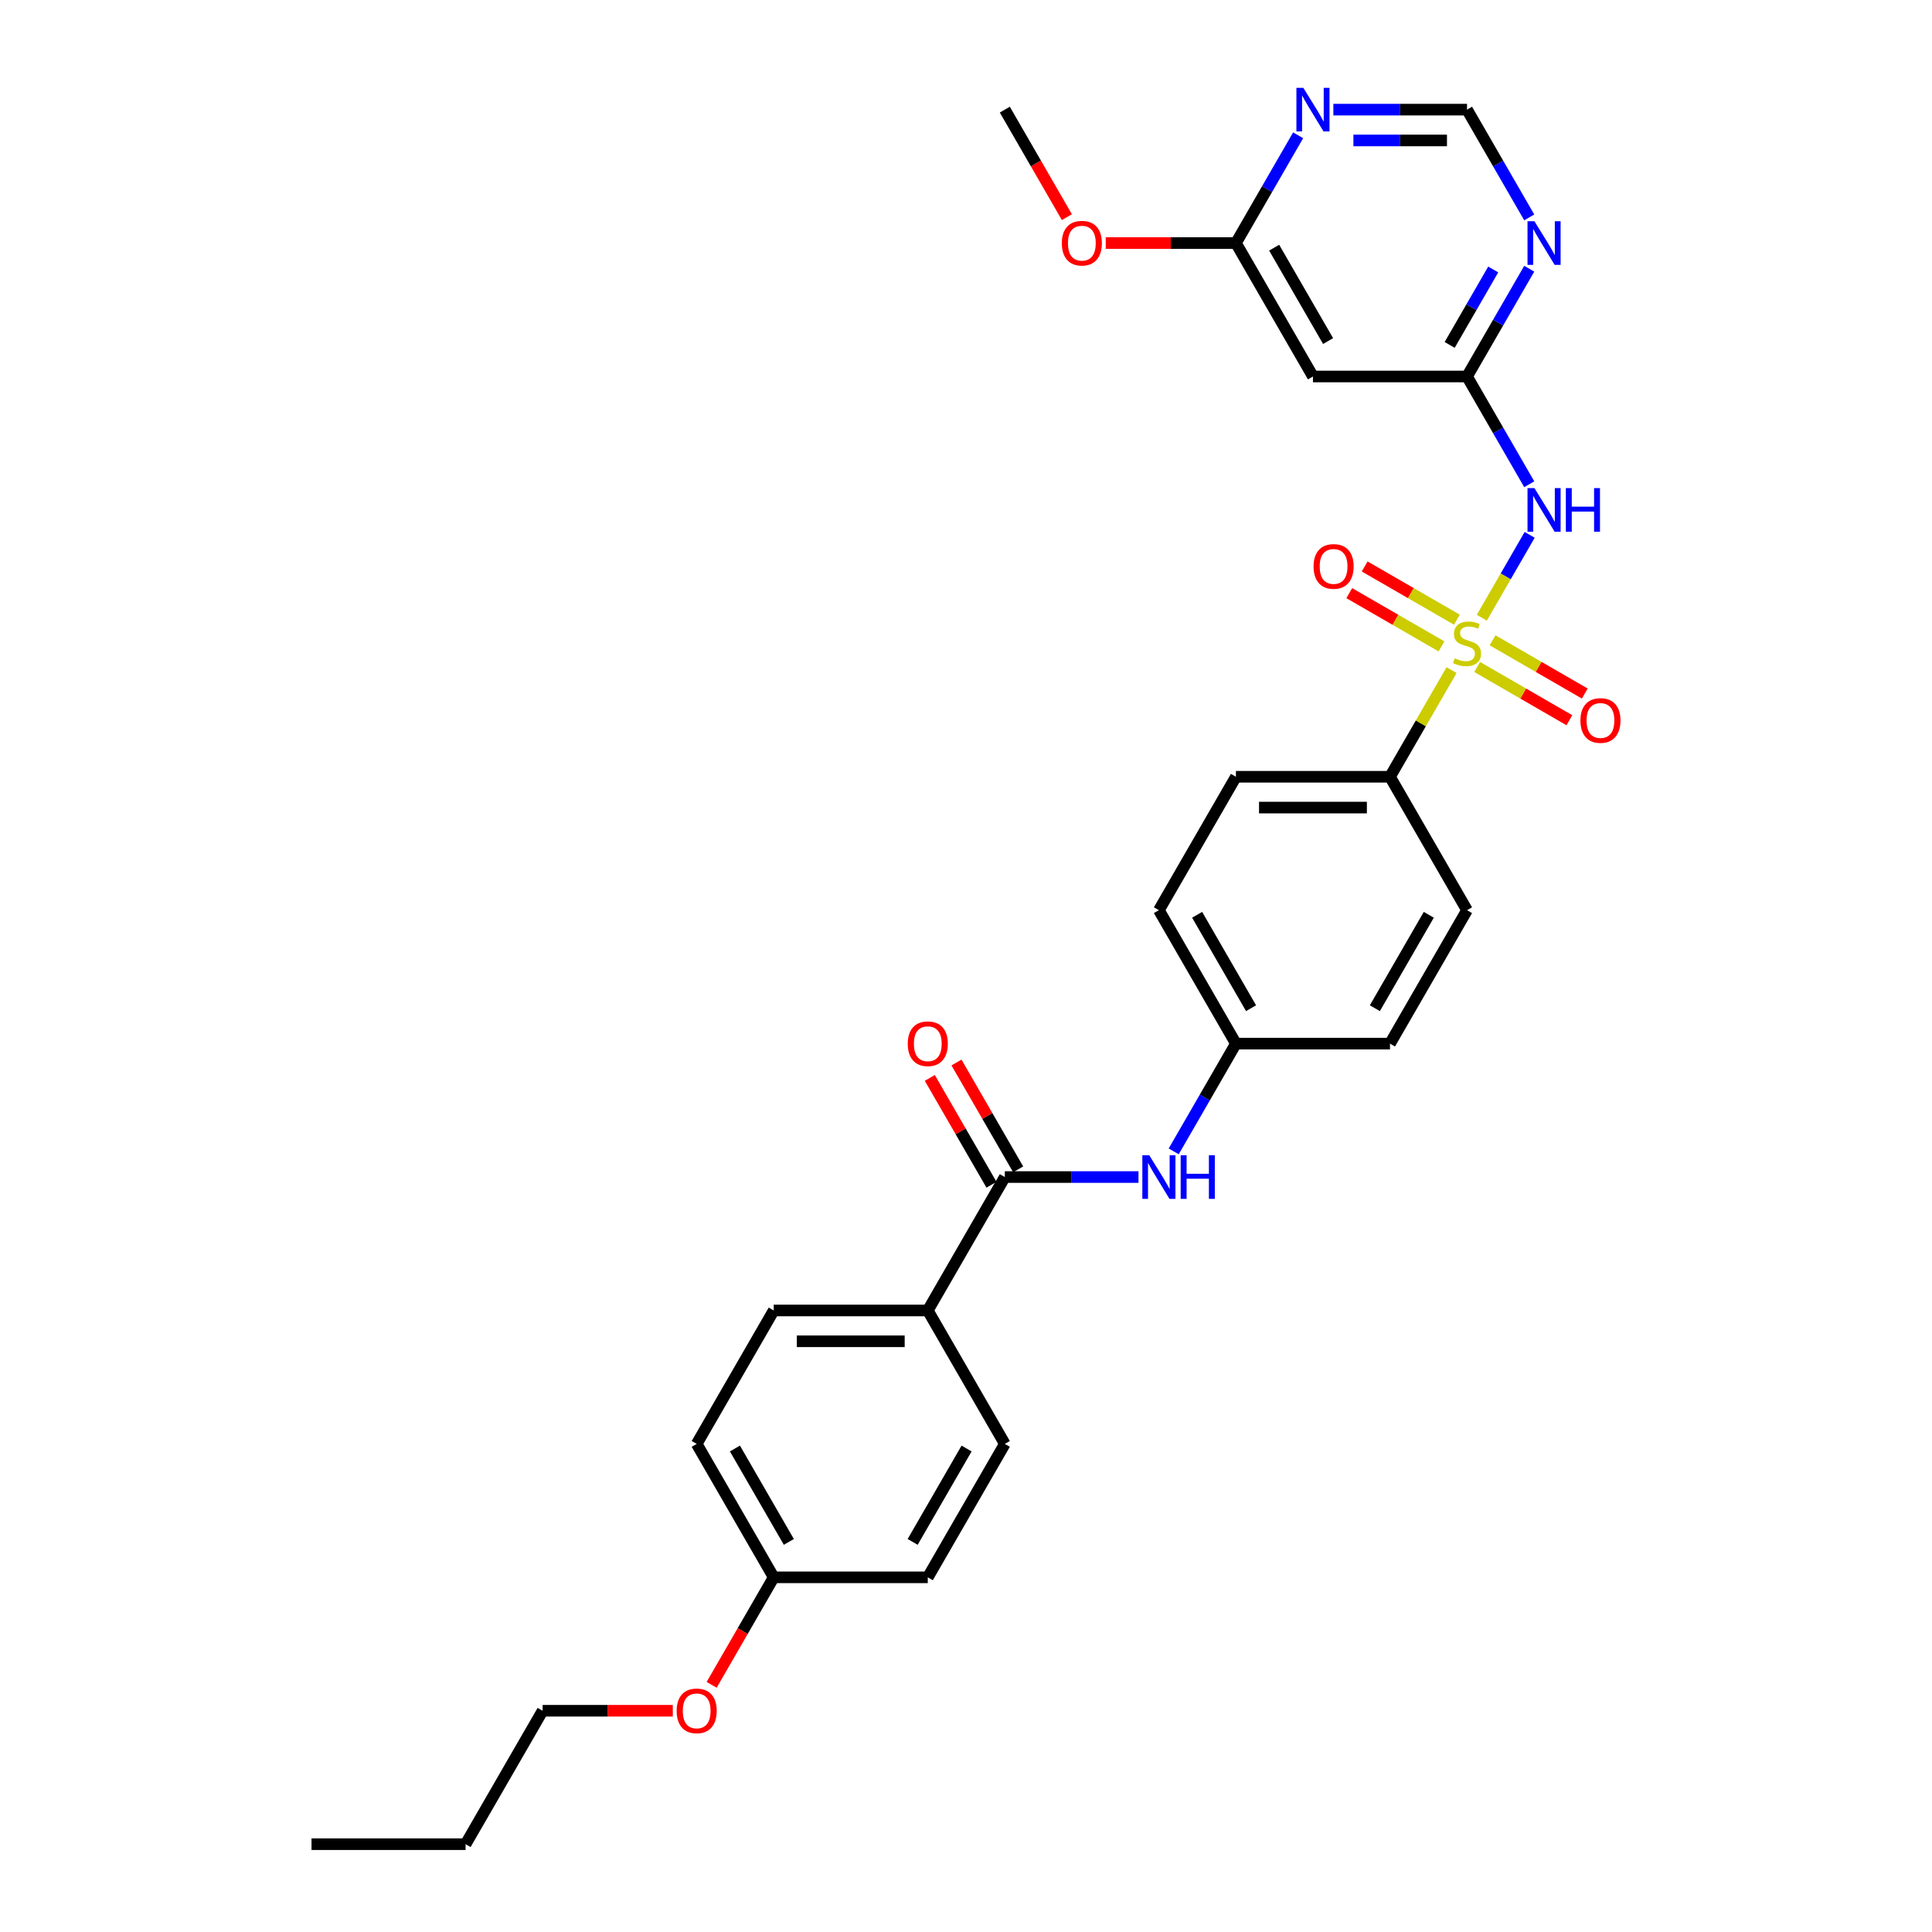 <?xml version='1.0' encoding='iso-8859-1'?>
<svg version='1.1' baseProfile='full'
              xmlns='http://www.w3.org/2000/svg'
                      xmlns:rdkit='http://www.rdkit.org/xml'
                      xmlns:xlink='http://www.w3.org/1999/xlink'
                  xml:space='preserve'
width='1000px' height='1000px' viewBox='0 0 1000 1000'>
<!-- END OF HEADER -->
<rect style='opacity:1.0;fill:#FFFFFF;stroke:none' width='1000' height='1000' x='0' y='0'> </rect>
<path class='bond-0' d='M 766.983,319.739 L 779.368,298.286' style='fill:none;fill-rule:evenodd;stroke:#CCCC00;stroke-width:6px;stroke-linecap:butt;stroke-linejoin:miter;stroke-opacity:1' />
<path class='bond-0' d='M 779.368,298.286 L 791.754,276.834' style='fill:none;fill-rule:evenodd;stroke:#0000FF;stroke-width:6px;stroke-linecap:butt;stroke-linejoin:miter;stroke-opacity:1' />
<path class='bond-4' d='M 751.329,346.852 L 735.393,374.453' style='fill:none;fill-rule:evenodd;stroke:#CCCC00;stroke-width:6px;stroke-linecap:butt;stroke-linejoin:miter;stroke-opacity:1' />
<path class='bond-4' d='M 735.393,374.453 L 719.458,402.054' style='fill:none;fill-rule:evenodd;stroke:#000000;stroke-width:6px;stroke-linecap:butt;stroke-linejoin:miter;stroke-opacity:1' />
<path class='bond-8' d='M 754.083,320.755 L 730.217,306.975' style='fill:none;fill-rule:evenodd;stroke:#CCCC00;stroke-width:6px;stroke-linecap:butt;stroke-linejoin:miter;stroke-opacity:1' />
<path class='bond-8' d='M 730.217,306.975 L 706.35,293.196' style='fill:none;fill-rule:evenodd;stroke:#FF0000;stroke-width:6px;stroke-linecap:butt;stroke-linejoin:miter;stroke-opacity:1' />
<path class='bond-8' d='M 746.109,334.567 L 722.242,320.788' style='fill:none;fill-rule:evenodd;stroke:#CCCC00;stroke-width:6px;stroke-linecap:butt;stroke-linejoin:miter;stroke-opacity:1' />
<path class='bond-8' d='M 722.242,320.788 L 698.376,307.008' style='fill:none;fill-rule:evenodd;stroke:#FF0000;stroke-width:6px;stroke-linecap:butt;stroke-linejoin:miter;stroke-opacity:1' />
<path class='bond-9' d='M 764.578,345.23 L 788.444,359.009' style='fill:none;fill-rule:evenodd;stroke:#CCCC00;stroke-width:6px;stroke-linecap:butt;stroke-linejoin:miter;stroke-opacity:1' />
<path class='bond-9' d='M 788.444,359.009 L 812.311,372.789' style='fill:none;fill-rule:evenodd;stroke:#FF0000;stroke-width:6px;stroke-linecap:butt;stroke-linejoin:miter;stroke-opacity:1' />
<path class='bond-9' d='M 772.552,331.418 L 796.419,345.197' style='fill:none;fill-rule:evenodd;stroke:#CCCC00;stroke-width:6px;stroke-linecap:butt;stroke-linejoin:miter;stroke-opacity:1' />
<path class='bond-9' d='M 796.419,345.197 L 820.285,358.976' style='fill:none;fill-rule:evenodd;stroke:#FF0000;stroke-width:6px;stroke-linecap:butt;stroke-linejoin:miter;stroke-opacity:1' />
<path class='bond-1' d='M 791.533,250.645 L 775.432,222.757' style='fill:none;fill-rule:evenodd;stroke:#0000FF;stroke-width:6px;stroke-linecap:butt;stroke-linejoin:miter;stroke-opacity:1' />
<path class='bond-1' d='M 775.432,222.757 L 759.331,194.869' style='fill:none;fill-rule:evenodd;stroke:#000000;stroke-width:6px;stroke-linecap:butt;stroke-linejoin:miter;stroke-opacity:1' />
<path class='bond-3' d='M 759.331,194.869 L 775.432,166.981' style='fill:none;fill-rule:evenodd;stroke:#000000;stroke-width:6px;stroke-linecap:butt;stroke-linejoin:miter;stroke-opacity:1' />
<path class='bond-3' d='M 775.432,166.981 L 791.533,139.094' style='fill:none;fill-rule:evenodd;stroke:#0000FF;stroke-width:6px;stroke-linecap:butt;stroke-linejoin:miter;stroke-opacity:1' />
<path class='bond-3' d='M 750.349,178.528 L 761.62,159.007' style='fill:none;fill-rule:evenodd;stroke:#000000;stroke-width:6px;stroke-linecap:butt;stroke-linejoin:miter;stroke-opacity:1' />
<path class='bond-3' d='M 761.62,159.007 L 772.89,139.485' style='fill:none;fill-rule:evenodd;stroke:#0000FF;stroke-width:6px;stroke-linecap:butt;stroke-linejoin:miter;stroke-opacity:1' />
<path class='bond-7' d='M 759.331,194.869 L 679.585,194.869' style='fill:none;fill-rule:evenodd;stroke:#000000;stroke-width:6px;stroke-linecap:butt;stroke-linejoin:miter;stroke-opacity:1' />
<path class='bond-2' d='M 520.095,609.238 L 554.688,609.238' style='fill:none;fill-rule:evenodd;stroke:#000000;stroke-width:6px;stroke-linecap:butt;stroke-linejoin:miter;stroke-opacity:1' />
<path class='bond-2' d='M 554.688,609.238 L 589.282,609.238' style='fill:none;fill-rule:evenodd;stroke:#0000FF;stroke-width:6px;stroke-linecap:butt;stroke-linejoin:miter;stroke-opacity:1' />
<path class='bond-12' d='M 520.095,609.238 L 480.222,678.3' style='fill:none;fill-rule:evenodd;stroke:#000000;stroke-width:6px;stroke-linecap:butt;stroke-linejoin:miter;stroke-opacity:1' />
<path class='bond-13' d='M 527.001,605.251 L 511.038,577.602' style='fill:none;fill-rule:evenodd;stroke:#000000;stroke-width:6px;stroke-linecap:butt;stroke-linejoin:miter;stroke-opacity:1' />
<path class='bond-13' d='M 511.038,577.602 L 495.075,549.953' style='fill:none;fill-rule:evenodd;stroke:#FF0000;stroke-width:6px;stroke-linecap:butt;stroke-linejoin:miter;stroke-opacity:1' />
<path class='bond-13' d='M 513.189,613.225 L 497.226,585.577' style='fill:none;fill-rule:evenodd;stroke:#000000;stroke-width:6px;stroke-linecap:butt;stroke-linejoin:miter;stroke-opacity:1' />
<path class='bond-13' d='M 497.226,585.577 L 481.263,557.928' style='fill:none;fill-rule:evenodd;stroke:#FF0000;stroke-width:6px;stroke-linecap:butt;stroke-linejoin:miter;stroke-opacity:1' />
<path class='bond-11' d='M 791.533,112.522 L 775.432,84.634' style='fill:none;fill-rule:evenodd;stroke:#0000FF;stroke-width:6px;stroke-linecap:butt;stroke-linejoin:miter;stroke-opacity:1' />
<path class='bond-11' d='M 775.432,84.634 L 759.331,56.746' style='fill:none;fill-rule:evenodd;stroke:#000000;stroke-width:6px;stroke-linecap:butt;stroke-linejoin:miter;stroke-opacity:1' />
<path class='bond-14' d='M 719.458,402.054 L 639.713,402.054' style='fill:none;fill-rule:evenodd;stroke:#000000;stroke-width:6px;stroke-linecap:butt;stroke-linejoin:miter;stroke-opacity:1' />
<path class='bond-14' d='M 707.496,418.003 L 651.675,418.003' style='fill:none;fill-rule:evenodd;stroke:#000000;stroke-width:6px;stroke-linecap:butt;stroke-linejoin:miter;stroke-opacity:1' />
<path class='bond-15' d='M 719.458,402.054 L 759.331,471.115' style='fill:none;fill-rule:evenodd;stroke:#000000;stroke-width:6px;stroke-linecap:butt;stroke-linejoin:miter;stroke-opacity:1' />
<path class='bond-5' d='M 671.915,70.032 L 655.814,97.92' style='fill:none;fill-rule:evenodd;stroke:#0000FF;stroke-width:6px;stroke-linecap:butt;stroke-linejoin:miter;stroke-opacity:1' />
<path class='bond-5' d='M 655.814,97.92 L 639.713,125.808' style='fill:none;fill-rule:evenodd;stroke:#000000;stroke-width:6px;stroke-linecap:butt;stroke-linejoin:miter;stroke-opacity:1' />
<path class='bond-31' d='M 690.144,56.746 L 724.737,56.746' style='fill:none;fill-rule:evenodd;stroke:#0000FF;stroke-width:6px;stroke-linecap:butt;stroke-linejoin:miter;stroke-opacity:1' />
<path class='bond-31' d='M 724.737,56.746 L 759.331,56.746' style='fill:none;fill-rule:evenodd;stroke:#000000;stroke-width:6px;stroke-linecap:butt;stroke-linejoin:miter;stroke-opacity:1' />
<path class='bond-31' d='M 700.522,72.695 L 724.737,72.695' style='fill:none;fill-rule:evenodd;stroke:#0000FF;stroke-width:6px;stroke-linecap:butt;stroke-linejoin:miter;stroke-opacity:1' />
<path class='bond-31' d='M 724.737,72.695 L 748.953,72.695' style='fill:none;fill-rule:evenodd;stroke:#000000;stroke-width:6px;stroke-linecap:butt;stroke-linejoin:miter;stroke-opacity:1' />
<path class='bond-6' d='M 607.511,595.953 L 623.612,568.065' style='fill:none;fill-rule:evenodd;stroke:#0000FF;stroke-width:6px;stroke-linecap:butt;stroke-linejoin:miter;stroke-opacity:1' />
<path class='bond-6' d='M 623.612,568.065 L 639.713,540.177' style='fill:none;fill-rule:evenodd;stroke:#000000;stroke-width:6px;stroke-linecap:butt;stroke-linejoin:miter;stroke-opacity:1' />
<path class='bond-10' d='M 679.585,194.869 L 639.713,125.808' style='fill:none;fill-rule:evenodd;stroke:#000000;stroke-width:6px;stroke-linecap:butt;stroke-linejoin:miter;stroke-opacity:1' />
<path class='bond-10' d='M 687.417,176.536 L 659.506,128.193' style='fill:none;fill-rule:evenodd;stroke:#000000;stroke-width:6px;stroke-linecap:butt;stroke-linejoin:miter;stroke-opacity:1' />
<path class='bond-24' d='M 639.713,125.808 L 606.02,125.808' style='fill:none;fill-rule:evenodd;stroke:#000000;stroke-width:6px;stroke-linecap:butt;stroke-linejoin:miter;stroke-opacity:1' />
<path class='bond-24' d='M 606.02,125.808 L 572.328,125.808' style='fill:none;fill-rule:evenodd;stroke:#FF0000;stroke-width:6px;stroke-linecap:butt;stroke-linejoin:miter;stroke-opacity:1' />
<path class='bond-16' d='M 480.222,678.3 L 400.477,678.3' style='fill:none;fill-rule:evenodd;stroke:#000000;stroke-width:6px;stroke-linecap:butt;stroke-linejoin:miter;stroke-opacity:1' />
<path class='bond-16' d='M 468.26,694.249 L 412.439,694.249' style='fill:none;fill-rule:evenodd;stroke:#000000;stroke-width:6px;stroke-linecap:butt;stroke-linejoin:miter;stroke-opacity:1' />
<path class='bond-17' d='M 480.222,678.3 L 520.095,747.361' style='fill:none;fill-rule:evenodd;stroke:#000000;stroke-width:6px;stroke-linecap:butt;stroke-linejoin:miter;stroke-opacity:1' />
<path class='bond-20' d='M 639.713,402.054 L 599.84,471.115' style='fill:none;fill-rule:evenodd;stroke:#000000;stroke-width:6px;stroke-linecap:butt;stroke-linejoin:miter;stroke-opacity:1' />
<path class='bond-21' d='M 759.331,471.115 L 719.458,540.177' style='fill:none;fill-rule:evenodd;stroke:#000000;stroke-width:6px;stroke-linecap:butt;stroke-linejoin:miter;stroke-opacity:1' />
<path class='bond-21' d='M 739.538,473.5 L 711.627,521.843' style='fill:none;fill-rule:evenodd;stroke:#000000;stroke-width:6px;stroke-linecap:butt;stroke-linejoin:miter;stroke-opacity:1' />
<path class='bond-23' d='M 400.477,678.3 L 360.604,747.361' style='fill:none;fill-rule:evenodd;stroke:#000000;stroke-width:6px;stroke-linecap:butt;stroke-linejoin:miter;stroke-opacity:1' />
<path class='bond-22' d='M 520.095,747.361 L 480.222,816.423' style='fill:none;fill-rule:evenodd;stroke:#000000;stroke-width:6px;stroke-linecap:butt;stroke-linejoin:miter;stroke-opacity:1' />
<path class='bond-22' d='M 500.302,749.746 L 472.391,798.089' style='fill:none;fill-rule:evenodd;stroke:#000000;stroke-width:6px;stroke-linecap:butt;stroke-linejoin:miter;stroke-opacity:1' />
<path class='bond-18' d='M 639.713,540.177 L 719.458,540.177' style='fill:none;fill-rule:evenodd;stroke:#000000;stroke-width:6px;stroke-linecap:butt;stroke-linejoin:miter;stroke-opacity:1' />
<path class='bond-30' d='M 639.713,540.177 L 599.84,471.115' style='fill:none;fill-rule:evenodd;stroke:#000000;stroke-width:6px;stroke-linecap:butt;stroke-linejoin:miter;stroke-opacity:1' />
<path class='bond-30' d='M 647.544,521.843 L 619.633,473.5' style='fill:none;fill-rule:evenodd;stroke:#000000;stroke-width:6px;stroke-linecap:butt;stroke-linejoin:miter;stroke-opacity:1' />
<path class='bond-19' d='M 400.477,816.423 L 480.222,816.423' style='fill:none;fill-rule:evenodd;stroke:#000000;stroke-width:6px;stroke-linecap:butt;stroke-linejoin:miter;stroke-opacity:1' />
<path class='bond-25' d='M 400.477,816.423 L 384.413,844.247' style='fill:none;fill-rule:evenodd;stroke:#000000;stroke-width:6px;stroke-linecap:butt;stroke-linejoin:miter;stroke-opacity:1' />
<path class='bond-25' d='M 384.413,844.247 L 368.348,872.071' style='fill:none;fill-rule:evenodd;stroke:#FF0000;stroke-width:6px;stroke-linecap:butt;stroke-linejoin:miter;stroke-opacity:1' />
<path class='bond-32' d='M 400.477,816.423 L 360.604,747.361' style='fill:none;fill-rule:evenodd;stroke:#000000;stroke-width:6px;stroke-linecap:butt;stroke-linejoin:miter;stroke-opacity:1' />
<path class='bond-32' d='M 408.308,798.089 L 380.397,749.746' style='fill:none;fill-rule:evenodd;stroke:#000000;stroke-width:6px;stroke-linecap:butt;stroke-linejoin:miter;stroke-opacity:1' />
<path class='bond-27' d='M 552.223,112.395 L 536.159,84.571' style='fill:none;fill-rule:evenodd;stroke:#FF0000;stroke-width:6px;stroke-linecap:butt;stroke-linejoin:miter;stroke-opacity:1' />
<path class='bond-27' d='M 536.159,84.571 L 520.095,56.746' style='fill:none;fill-rule:evenodd;stroke:#000000;stroke-width:6px;stroke-linecap:butt;stroke-linejoin:miter;stroke-opacity:1' />
<path class='bond-26' d='M 348.244,885.484 L 314.551,885.484' style='fill:none;fill-rule:evenodd;stroke:#FF0000;stroke-width:6px;stroke-linecap:butt;stroke-linejoin:miter;stroke-opacity:1' />
<path class='bond-26' d='M 314.551,885.484 L 280.859,885.484' style='fill:none;fill-rule:evenodd;stroke:#000000;stroke-width:6px;stroke-linecap:butt;stroke-linejoin:miter;stroke-opacity:1' />
<path class='bond-28' d='M 280.859,885.484 L 240.986,954.545' style='fill:none;fill-rule:evenodd;stroke:#000000;stroke-width:6px;stroke-linecap:butt;stroke-linejoin:miter;stroke-opacity:1' />
<path class='bond-29' d='M 240.986,954.545 L 161.241,954.545' style='fill:none;fill-rule:evenodd;stroke:#000000;stroke-width:6px;stroke-linecap:butt;stroke-linejoin:miter;stroke-opacity:1' />
<path  class='atom-0' d='M 752.951 340.744
Q 753.206 340.839, 754.259 341.286
Q 755.312 341.732, 756.46 342.019
Q 757.64 342.275, 758.788 342.275
Q 760.926 342.275, 762.17 341.254
Q 763.414 340.201, 763.414 338.383
Q 763.414 337.139, 762.776 336.374
Q 762.17 335.608, 761.213 335.193
Q 760.256 334.779, 758.661 334.3
Q 756.651 333.694, 755.439 333.12
Q 754.259 332.546, 753.398 331.334
Q 752.568 330.121, 752.568 328.08
Q 752.568 325.241, 754.482 323.487
Q 756.428 321.732, 760.256 321.732
Q 762.871 321.732, 765.838 322.976
L 765.104 325.432
Q 762.393 324.316, 760.351 324.316
Q 758.15 324.316, 756.938 325.241
Q 755.726 326.134, 755.758 327.697
Q 755.758 328.909, 756.364 329.643
Q 757.002 330.377, 757.895 330.791
Q 758.82 331.206, 760.351 331.684
Q 762.393 332.322, 763.605 332.96
Q 764.817 333.598, 765.678 334.906
Q 766.572 336.182, 766.572 338.383
Q 766.572 341.509, 764.466 343.2
Q 762.393 344.858, 758.916 344.858
Q 756.906 344.858, 755.375 344.412
Q 753.876 343.997, 752.09 343.264
L 752.951 340.744
' fill='#CCCC00'/>
<path  class='atom-1' d='M 794.211 252.639
L 801.612 264.601
Q 802.345 265.781, 803.526 267.918
Q 804.706 270.055, 804.77 270.183
L 804.77 252.639
L 807.768 252.639
L 807.768 275.223
L 804.674 275.223
L 796.731 262.145
Q 795.806 260.613, 794.817 258.859
Q 793.86 257.105, 793.573 256.562
L 793.573 275.223
L 790.639 275.223
L 790.639 252.639
L 794.211 252.639
' fill='#0000FF'/>
<path  class='atom-1' d='M 810.479 252.639
L 813.542 252.639
L 813.542 262.24
L 825.089 262.24
L 825.089 252.639
L 828.151 252.639
L 828.151 275.223
L 825.089 275.223
L 825.089 264.792
L 813.542 264.792
L 813.542 275.223
L 810.479 275.223
L 810.479 252.639
' fill='#0000FF'/>
<path  class='atom-4' d='M 794.211 114.516
L 801.612 126.478
Q 802.345 127.658, 803.526 129.795
Q 804.706 131.932, 804.77 132.06
L 804.77 114.516
L 807.768 114.516
L 807.768 137.1
L 804.674 137.1
L 796.731 124.022
Q 795.806 122.491, 794.817 120.736
Q 793.86 118.982, 793.573 118.439
L 793.573 137.1
L 790.639 137.1
L 790.639 114.516
L 794.211 114.516
' fill='#0000FF'/>
<path  class='atom-6' d='M 674.593 45.455
L 681.994 57.416
Q 682.727 58.597, 683.908 60.734
Q 685.088 62.871, 685.152 62.998
L 685.152 45.455
L 688.15 45.455
L 688.15 68.038
L 685.056 68.038
L 677.113 54.96
Q 676.188 53.429, 675.199 51.675
Q 674.242 49.92, 673.955 49.378
L 673.955 68.038
L 671.021 68.038
L 671.021 45.455
L 674.593 45.455
' fill='#0000FF'/>
<path  class='atom-7' d='M 594.848 597.946
L 602.248 609.908
Q 602.982 611.088, 604.162 613.225
Q 605.343 615.363, 605.406 615.49
L 605.406 597.946
L 608.405 597.946
L 608.405 620.53
L 605.311 620.53
L 597.368 607.452
Q 596.443 605.921, 595.454 604.166
Q 594.497 602.412, 594.21 601.87
L 594.21 620.53
L 591.275 620.53
L 591.275 597.946
L 594.848 597.946
' fill='#0000FF'/>
<path  class='atom-7' d='M 611.116 597.946
L 614.178 597.946
L 614.178 607.548
L 625.725 607.548
L 625.725 597.946
L 628.788 597.946
L 628.788 620.53
L 625.725 620.53
L 625.725 610.099
L 614.178 610.099
L 614.178 620.53
L 611.116 620.53
L 611.116 597.946
' fill='#0000FF'/>
<path  class='atom-9' d='M 679.902 293.183
Q 679.902 287.761, 682.582 284.73
Q 685.261 281.7, 690.269 281.7
Q 695.277 281.7, 697.957 284.73
Q 700.636 287.761, 700.636 293.183
Q 700.636 298.67, 697.925 301.796
Q 695.213 304.89, 690.269 304.89
Q 685.293 304.89, 682.582 301.796
Q 679.902 298.702, 679.902 293.183
M 690.269 302.338
Q 693.714 302.338, 695.564 300.042
Q 697.446 297.713, 697.446 293.183
Q 697.446 288.75, 695.564 286.517
Q 693.714 284.252, 690.269 284.252
Q 686.824 284.252, 684.942 286.485
Q 683.092 288.718, 683.092 293.183
Q 683.092 297.745, 684.942 300.042
Q 686.824 302.338, 690.269 302.338
' fill='#FF0000'/>
<path  class='atom-10' d='M 818.025 372.929
Q 818.025 367.506, 820.705 364.476
Q 823.384 361.445, 828.392 361.445
Q 833.4 361.445, 836.08 364.476
Q 838.759 367.506, 838.759 372.929
Q 838.759 378.415, 836.048 381.541
Q 833.336 384.635, 828.392 384.635
Q 823.416 384.635, 820.705 381.541
Q 818.025 378.447, 818.025 372.929
M 828.392 382.084
Q 831.837 382.084, 833.687 379.787
Q 835.569 377.458, 835.569 372.929
Q 835.569 368.495, 833.687 366.262
Q 831.837 363.997, 828.392 363.997
Q 824.947 363.997, 823.065 366.23
Q 821.215 368.463, 821.215 372.929
Q 821.215 377.49, 823.065 379.787
Q 824.947 382.084, 828.392 382.084
' fill='#FF0000'/>
<path  class='atom-14' d='M 469.855 540.24
Q 469.855 534.818, 472.535 531.787
Q 475.214 528.757, 480.222 528.757
Q 485.23 528.757, 487.91 531.787
Q 490.589 534.818, 490.589 540.24
Q 490.589 545.727, 487.878 548.853
Q 485.166 551.947, 480.222 551.947
Q 475.246 551.947, 472.535 548.853
Q 469.855 545.759, 469.855 540.24
M 480.222 549.395
Q 483.667 549.395, 485.517 547.099
Q 487.399 544.77, 487.399 540.24
Q 487.399 535.807, 485.517 533.574
Q 483.667 531.309, 480.222 531.309
Q 476.777 531.309, 474.895 533.542
Q 473.045 535.775, 473.045 540.24
Q 473.045 544.802, 474.895 547.099
Q 476.777 549.395, 480.222 549.395
' fill='#FF0000'/>
<path  class='atom-25' d='M 549.601 125.872
Q 549.601 120.449, 552.28 117.419
Q 554.959 114.388, 559.967 114.388
Q 564.975 114.388, 567.655 117.419
Q 570.334 120.449, 570.334 125.872
Q 570.334 131.358, 567.623 134.484
Q 564.912 137.578, 559.967 137.578
Q 554.991 137.578, 552.28 134.484
Q 549.601 131.39, 549.601 125.872
M 559.967 135.026
Q 563.412 135.026, 565.263 132.73
Q 567.145 130.401, 567.145 125.872
Q 567.145 121.438, 565.263 119.205
Q 563.412 116.94, 559.967 116.94
Q 556.522 116.94, 554.64 119.173
Q 552.79 121.406, 552.79 125.872
Q 552.79 130.433, 554.64 132.73
Q 556.522 135.026, 559.967 135.026
' fill='#FF0000'/>
<path  class='atom-26' d='M 350.237 885.548
Q 350.237 880.125, 352.917 877.095
Q 355.596 874.064, 360.604 874.064
Q 365.612 874.064, 368.292 877.095
Q 370.971 880.125, 370.971 885.548
Q 370.971 891.034, 368.26 894.16
Q 365.548 897.254, 360.604 897.254
Q 355.628 897.254, 352.917 894.16
Q 350.237 891.066, 350.237 885.548
M 360.604 894.703
Q 364.049 894.703, 365.899 892.406
Q 367.781 890.077, 367.781 885.548
Q 367.781 881.114, 365.899 878.881
Q 364.049 876.616, 360.604 876.616
Q 357.159 876.616, 355.277 878.849
Q 353.427 881.082, 353.427 885.548
Q 353.427 890.109, 355.277 892.406
Q 357.159 894.703, 360.604 894.703
' fill='#FF0000'/>
</svg>
